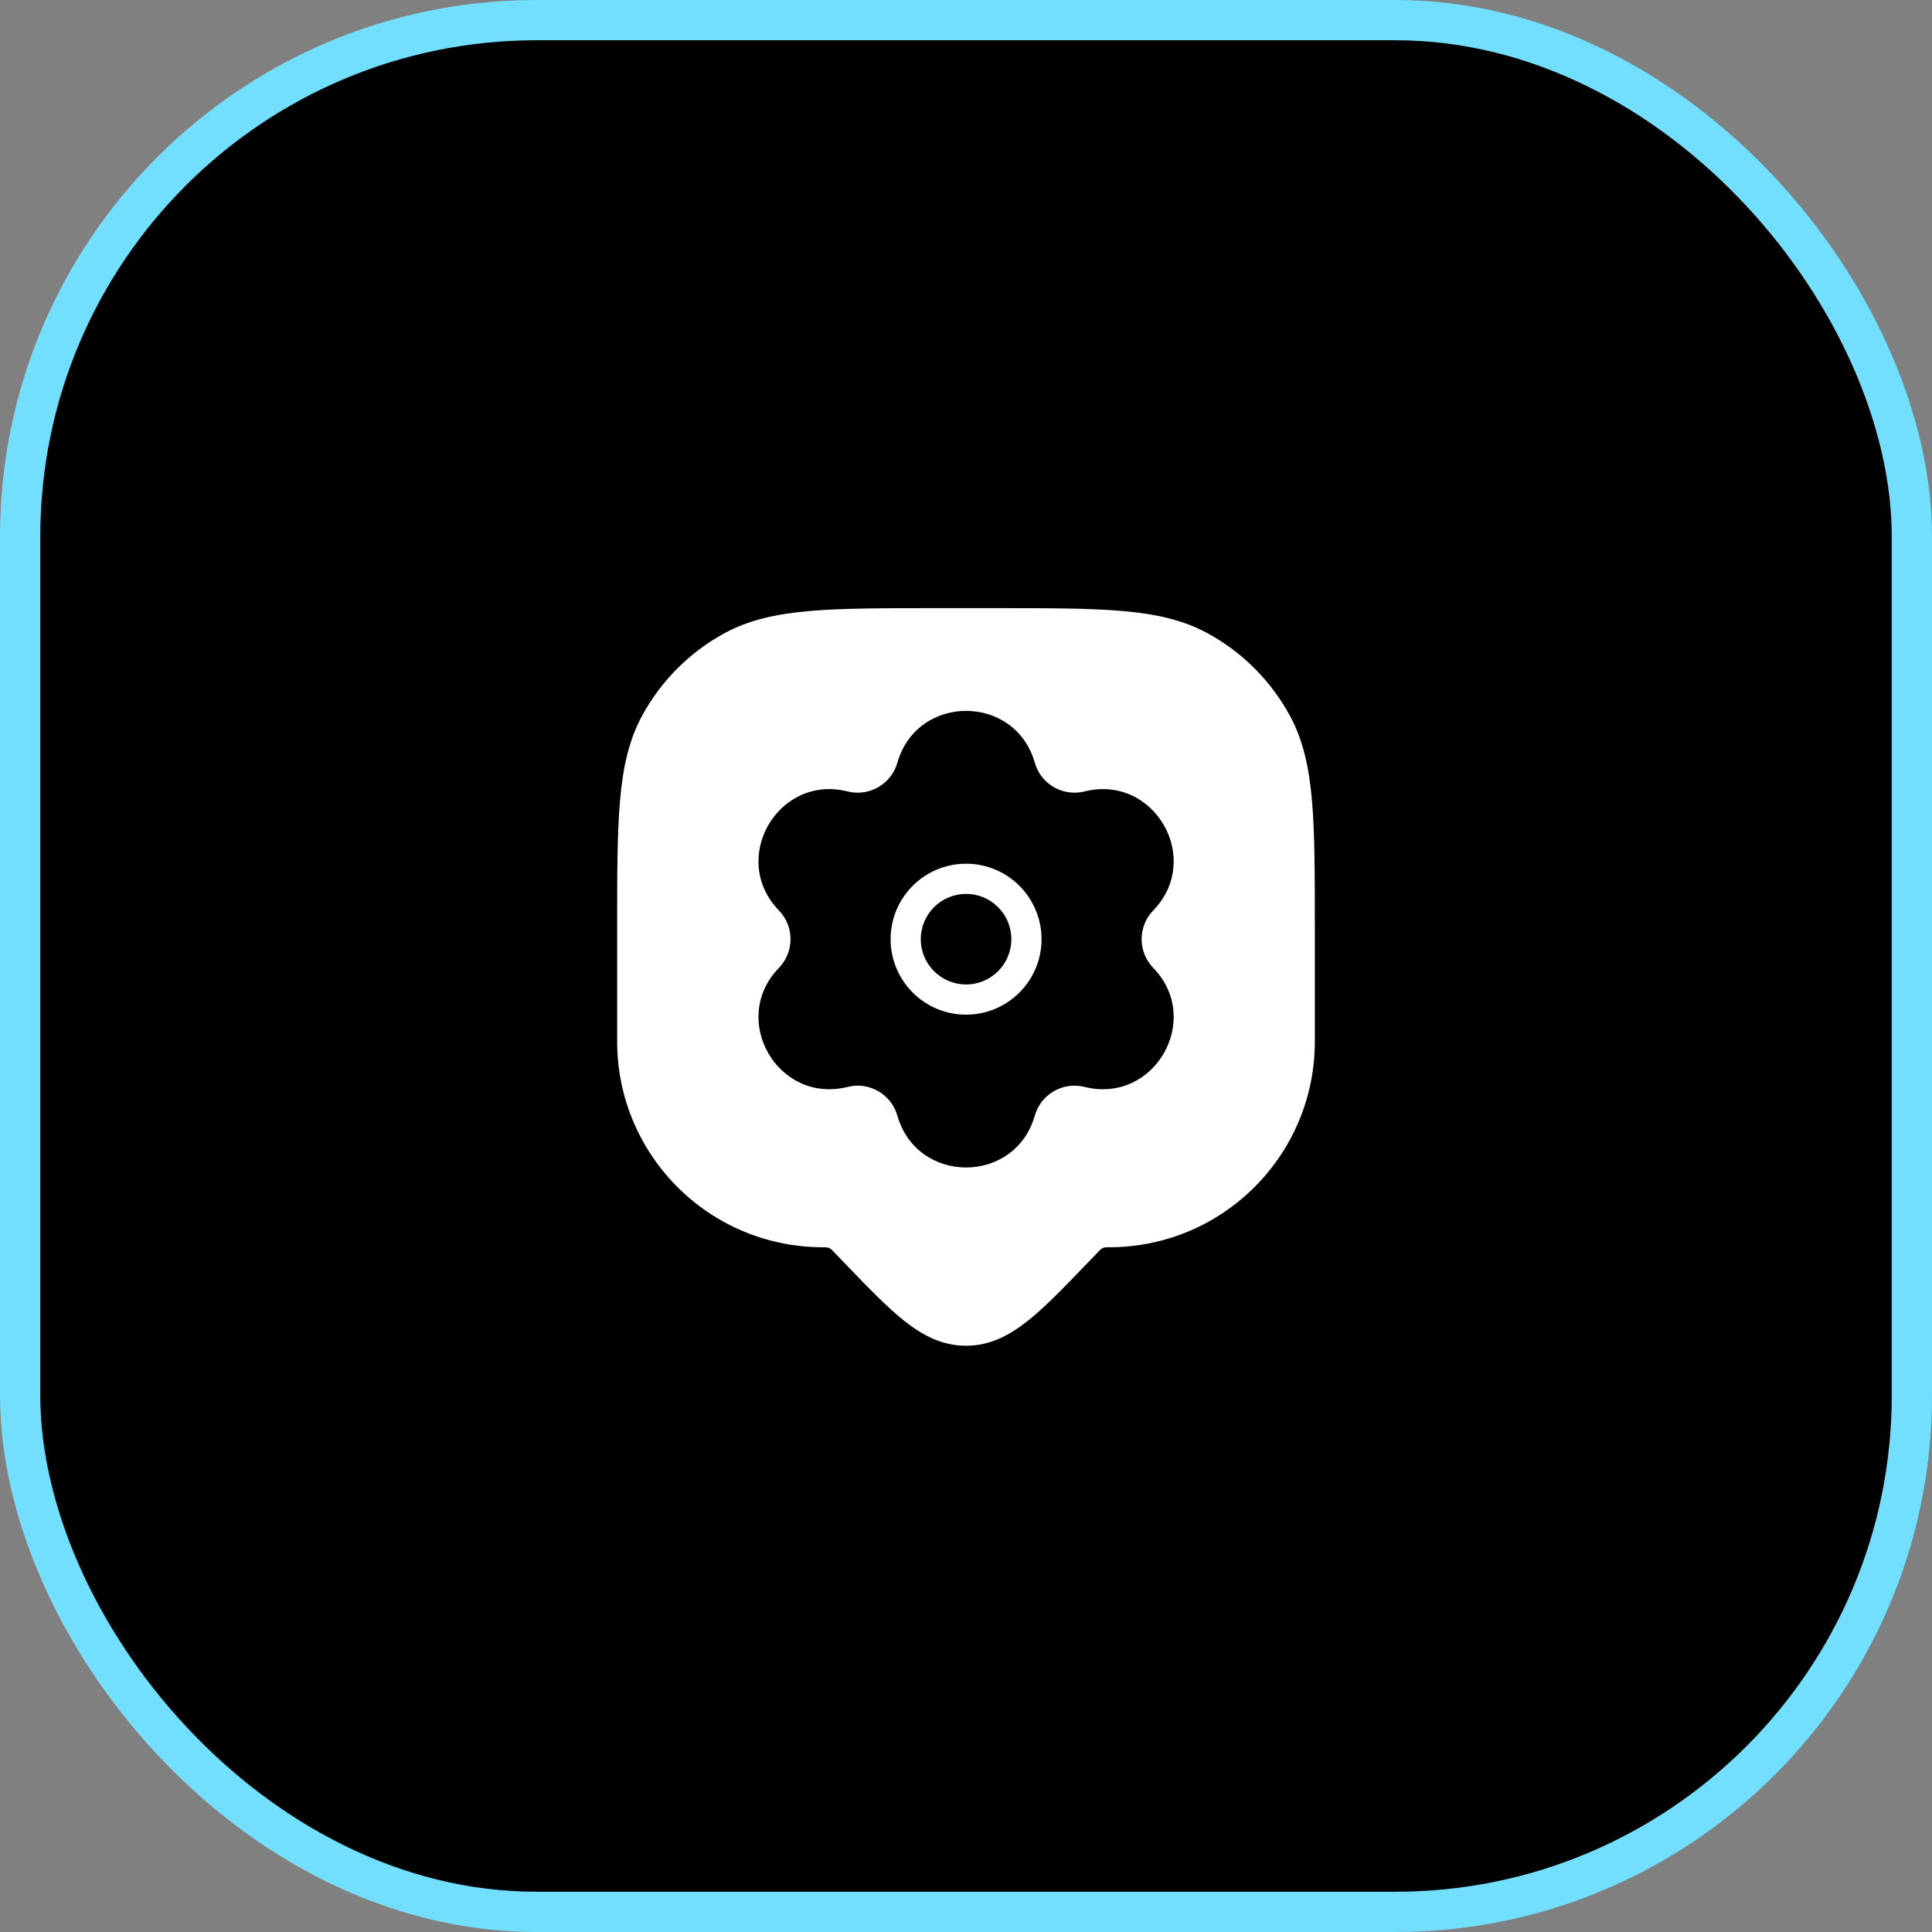 <svg width="72" height="72" viewBox="0 0 72 72" fill="none" xmlns="http://www.w3.org/2000/svg">
<rect x="0" y="0" width="72" height="72" fill="#808080" stroke="none"/>
<rect x="0.75" y="0.75" width="70.5" height="70.5" rx="19.25" fill="black" stroke="#73DFFF" stroke-width="1.5"/>
<path fill-rule="evenodd" clip-rule="evenodd" d="M37.138 22.664C39.08 22.664 40.601 22.664 41.822 22.77C43.065 22.877 44.089 23.1 45.008 23.602C46.297 24.306 47.358 25.366 48.062 26.657C48.564 27.575 48.787 28.599 48.894 29.842C49 31.063 49 32.584 49 34.526V38.73C49 38.809 49 38.857 49 38.898C48.971 41.555 47.592 43.886 45.52 45.239C44.338 46.011 42.928 46.465 41.416 46.482C41.375 46.482 41.327 46.482 41.249 46.482L41.234 46.482L41.232 46.482C41.143 46.483 41.057 46.519 40.995 46.583L40.514 47.083C39.653 47.977 38.937 48.722 38.29 49.233C37.608 49.772 36.883 50.152 36 50.152C35.117 50.152 34.392 49.772 33.71 49.233C33.063 48.722 32.347 47.977 31.486 47.083L31.006 46.584L31.005 46.583C30.943 46.519 30.857 46.483 30.768 46.482L30.766 46.482L30.751 46.482C30.736 46.482 30.723 46.482 30.71 46.482C30.655 46.482 30.618 46.482 30.584 46.482C29.072 46.465 27.662 46.011 26.48 45.239C24.408 43.886 23.029 41.555 23 38.898C23 38.857 23 38.809 23 38.731V34.526C23 32.584 23 31.063 23.106 29.842C23.213 28.599 23.436 27.575 23.938 26.657C24.642 25.366 25.703 24.306 26.992 23.602C27.911 23.1 28.935 22.877 30.178 22.77C31.399 22.664 32.92 22.664 34.862 22.664H37.138Z" fill="white"/>
<path d="M34.315 35C34.315 34.068 35.071 33.313 36.003 33.313C36.935 33.313 37.69 34.068 37.69 35C37.69 35.932 36.935 36.688 36.003 36.688C35.071 36.688 34.315 35.932 34.315 35Z" fill="black"/>
<path fill-rule="evenodd" clip-rule="evenodd" d="M33.442 28.425C34.177 25.848 37.829 25.848 38.564 28.425C38.792 29.223 39.612 29.696 40.417 29.495C43.016 28.843 44.842 32.005 42.978 33.93C42.401 34.527 42.401 35.474 42.978 36.07C44.842 37.995 43.016 41.158 40.417 40.506C39.612 40.304 38.792 40.778 38.564 41.576C37.829 44.153 34.177 44.153 33.442 41.576C33.214 40.778 32.394 40.304 31.589 40.506C28.99 41.158 27.164 37.995 29.028 36.07C29.605 35.474 29.605 34.527 29.028 33.93C27.164 32.005 28.99 28.843 31.589 29.495C32.394 29.696 33.214 29.223 33.442 28.425ZM36.003 32.188C34.45 32.188 33.19 33.447 33.19 35C33.19 36.554 34.45 37.813 36.003 37.813C37.556 37.813 38.815 36.554 38.815 35C38.815 33.447 37.556 32.188 36.003 32.188Z" fill="black"/>
</svg>
